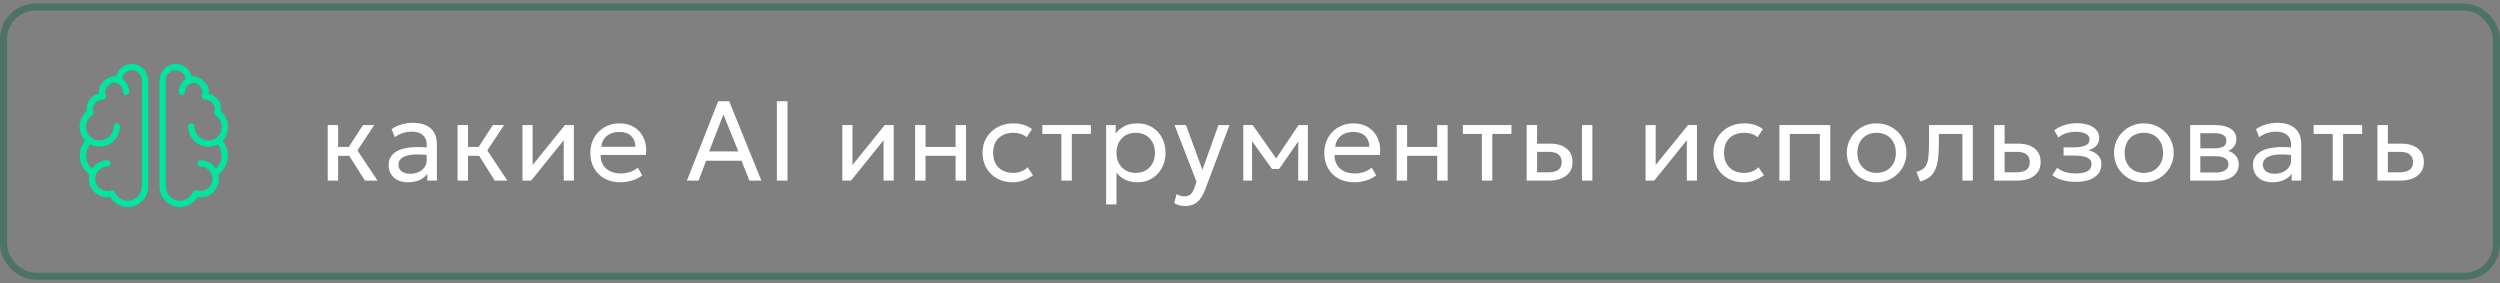 <?xml version="1.0" encoding="UTF-8"?> <svg xmlns="http://www.w3.org/2000/svg" width="353" height="40" viewBox="0 0 353 40" fill="none"><rect x="0" y="0" width="353" height="40" fill="#808080" stroke="none"/><rect x="0.5" y="1" width="352" height="38" rx="4.5" stroke="#00613F" stroke-opacity="0.4"></rect><path d="M32.098 17.917C32.098 17.505 32.006 17.099 31.829 16.728C31.652 16.357 31.394 16.03 31.075 15.771C31.103 15.643 31.117 15.512 31.118 15.381C31.115 14.883 30.935 14.403 30.609 14.027C30.283 13.65 29.834 13.403 29.342 13.329C29.402 13.025 29.383 12.711 29.287 12.417C29.192 12.139 29.037 11.887 28.831 11.678C28.508 11.299 28.072 11.033 27.586 10.921C27.544 10.903 27.498 10.894 27.451 10.894H27.383C27.246 10.886 27.108 10.895 26.973 10.919C26.876 10.413 26.606 9.958 26.209 9.631C25.97 9.433 25.692 9.29 25.393 9.209C25.094 9.128 24.782 9.111 24.476 9.161C23.955 9.252 23.483 9.524 23.145 9.93C22.806 10.336 22.621 10.848 22.624 11.377V26.28C22.613 26.651 22.677 27.021 22.811 27.367C22.945 27.713 23.148 28.029 23.407 28.295C23.666 28.561 23.976 28.772 24.318 28.916C24.66 29.06 25.028 29.134 25.399 29.133C25.895 29.134 26.382 29.003 26.81 28.753C27.238 28.503 27.59 28.143 27.832 27.71C27.937 27.733 28.044 27.748 28.151 27.756C28.811 27.799 29.462 27.578 29.959 27.142C30.456 26.706 30.76 26.09 30.803 25.43C30.821 25.15 30.79 24.869 30.712 24.6C31.081 24.34 31.391 24.005 31.622 23.618C31.854 23.23 32.001 22.799 32.056 22.351C32.11 21.903 32.07 21.448 31.938 21.017C31.806 20.585 31.585 20.186 31.289 19.846C31.802 19.334 32.093 18.641 32.098 17.917ZM31.401 21.948C31.401 22.334 31.314 22.716 31.145 23.064C30.977 23.411 30.731 23.716 30.427 23.954C30.215 23.584 29.909 23.276 29.54 23.061C29.171 22.846 28.752 22.732 28.325 22.73C28.234 22.73 28.147 22.766 28.083 22.83C28.019 22.894 27.983 22.981 27.983 23.072C27.983 23.163 28.019 23.25 28.083 23.314C28.147 23.378 28.234 23.414 28.325 23.414C28.685 23.425 29.034 23.543 29.327 23.752C29.62 23.961 29.845 24.252 29.973 24.588C30.079 24.84 30.126 25.112 30.11 25.384C30.075 25.862 29.854 26.306 29.494 26.622C29.133 26.938 28.664 27.099 28.186 27.072C28.036 27.06 27.888 27.029 27.746 26.98C27.664 26.953 27.575 26.958 27.497 26.994C27.419 27.029 27.357 27.093 27.324 27.172C27.137 27.61 26.808 27.972 26.389 28.198C25.97 28.424 25.487 28.501 25.018 28.417C24.53 28.314 24.092 28.045 23.78 27.655C23.468 27.266 23.301 26.779 23.308 26.28V11.377C23.303 11.011 23.427 10.654 23.66 10.37C23.892 10.087 24.218 9.895 24.578 9.829C24.659 9.817 24.741 9.811 24.822 9.811C25.169 9.81 25.506 9.93 25.773 10.15C25.933 10.282 26.063 10.444 26.158 10.627C26.252 10.811 26.308 11.012 26.323 11.218C26.029 11.405 25.787 11.663 25.619 11.968C25.451 12.273 25.362 12.616 25.36 12.964C25.36 13.055 25.397 13.142 25.461 13.206C25.525 13.27 25.612 13.306 25.703 13.306C25.793 13.306 25.88 13.27 25.944 13.206C26.009 13.142 26.045 13.055 26.045 12.964C26.045 12.605 26.184 12.26 26.432 12.001C26.68 11.741 27.018 11.586 27.376 11.569C27.638 11.594 27.942 11.733 28.329 12.139C28.464 12.273 28.567 12.436 28.63 12.615C28.712 12.877 28.704 13.158 28.605 13.413C28.592 13.451 28.586 13.49 28.587 13.53C28.587 13.53 28.587 13.548 28.587 13.555C28.573 13.607 28.573 13.662 28.584 13.715C28.596 13.768 28.621 13.817 28.656 13.859C28.69 13.901 28.735 13.934 28.784 13.955C28.834 13.976 28.889 13.985 28.943 13.981H29.029C29.213 13.98 29.396 14.016 29.567 14.086C29.737 14.156 29.892 14.259 30.022 14.39C30.153 14.52 30.256 14.674 30.327 14.844C30.398 15.014 30.434 15.197 30.434 15.381C30.432 15.525 30.407 15.667 30.361 15.803C30.338 15.873 30.339 15.949 30.364 16.019C30.388 16.089 30.434 16.149 30.495 16.191C30.762 16.368 30.984 16.604 31.143 16.882C31.302 17.159 31.395 17.47 31.414 17.79C31.433 18.109 31.377 18.429 31.251 18.723C31.126 19.017 30.933 19.278 30.689 19.485C30.672 19.501 30.655 19.519 30.641 19.538C30.29 19.792 29.867 19.929 29.433 19.928C28.882 19.927 28.353 19.708 27.963 19.318C27.573 18.928 27.354 18.4 27.353 17.848C27.353 17.758 27.317 17.671 27.253 17.606C27.189 17.542 27.102 17.506 27.011 17.506C26.921 17.506 26.834 17.542 26.77 17.606C26.705 17.671 26.669 17.758 26.669 17.848C26.672 18.58 26.963 19.28 27.481 19.797C27.998 20.314 28.699 20.605 29.431 20.607C29.894 20.609 30.351 20.493 30.758 20.27C31.17 20.732 31.398 21.329 31.401 21.948Z" fill="#00E6A1" stroke="#00E6A1" stroke-width="0.2"></path><path d="M18.971 9.154C18.666 9.104 18.353 9.121 18.055 9.202C17.756 9.283 17.478 9.427 17.239 9.624C16.842 9.951 16.572 10.406 16.475 10.912C16.351 10.889 16.224 10.88 16.097 10.884H16.056C16.029 10.881 16.003 10.881 15.976 10.884C15.582 10.928 15.126 11.126 14.608 11.657C14.403 11.866 14.247 12.118 14.152 12.396C14.056 12.69 14.037 13.004 14.098 13.307C13.606 13.382 13.156 13.629 12.831 14.005C12.505 14.381 12.325 14.862 12.322 15.359C12.322 15.49 12.336 15.621 12.363 15.749C12.062 15.992 11.815 16.296 11.639 16.641C11.463 16.985 11.363 17.364 11.343 17.75C11.324 18.137 11.386 18.523 11.527 18.884C11.667 19.244 11.882 19.571 12.158 19.843C11.863 20.185 11.643 20.584 11.512 21.016C11.381 21.447 11.342 21.901 11.398 22.349C11.453 22.797 11.602 23.228 11.834 23.614C12.066 24.001 12.377 24.335 12.746 24.594C12.668 24.863 12.637 25.144 12.655 25.424C12.698 26.084 13.002 26.699 13.499 27.135C13.996 27.572 14.646 27.792 15.306 27.749C15.413 27.742 15.52 27.727 15.625 27.703C15.867 28.136 16.22 28.496 16.647 28.746C17.075 28.996 17.562 29.128 18.057 29.126C18.427 29.125 18.794 29.051 19.134 28.906C19.475 28.762 19.783 28.551 20.041 28.285C20.299 28.019 20.5 27.705 20.634 27.36C20.768 27.015 20.831 26.646 20.82 26.276V11.377C20.825 10.847 20.642 10.333 20.303 9.926C19.965 9.519 19.493 9.246 18.971 9.154ZM20.136 26.276C20.143 26.777 19.974 27.264 19.66 27.654C19.346 28.044 18.906 28.312 18.415 28.412C17.947 28.497 17.464 28.419 17.045 28.193C16.627 27.967 16.297 27.605 16.111 27.168C16.085 27.107 16.043 27.055 15.989 27.018C15.935 26.981 15.871 26.96 15.805 26.958C15.77 26.958 15.734 26.963 15.7 26.974C15.558 27.023 15.41 27.053 15.26 27.065C14.781 27.096 14.31 26.936 13.949 26.62C13.588 26.304 13.368 25.857 13.336 25.378C13.321 25.107 13.368 24.836 13.473 24.585C13.613 24.245 13.849 23.953 14.152 23.744C14.456 23.536 14.813 23.42 15.181 23.411C15.271 23.411 15.358 23.375 15.422 23.311C15.486 23.247 15.522 23.16 15.522 23.069C15.522 22.978 15.486 22.891 15.422 22.827C15.358 22.763 15.271 22.727 15.181 22.727C14.748 22.735 14.325 22.851 13.95 23.065C13.574 23.279 13.259 23.585 13.033 23.953C12.757 23.738 12.529 23.469 12.362 23.161C12.195 22.854 12.094 22.515 12.065 22.167C12.035 21.818 12.078 21.467 12.191 21.136C12.303 20.805 12.483 20.501 12.719 20.242C13.138 20.48 13.613 20.603 14.095 20.6C14.577 20.596 15.05 20.467 15.467 20.224C15.884 19.981 16.23 19.634 16.47 19.216C16.71 18.798 16.837 18.324 16.838 17.842C16.838 17.751 16.802 17.664 16.738 17.6C16.674 17.536 16.587 17.5 16.496 17.5C16.405 17.5 16.318 17.536 16.254 17.6C16.19 17.664 16.154 17.751 16.154 17.842C16.154 18.225 16.049 18.6 15.85 18.927C15.65 19.254 15.364 19.519 15.024 19.694C14.683 19.869 14.3 19.946 13.919 19.917C13.537 19.888 13.171 19.755 12.86 19.531C12.83 19.51 12.797 19.494 12.762 19.483C12.519 19.276 12.327 19.015 12.202 18.721C12.077 18.428 12.021 18.109 12.04 17.79C12.059 17.471 12.151 17.161 12.31 16.884C12.469 16.607 12.69 16.371 12.956 16.194C13.017 16.152 13.063 16.092 13.087 16.022C13.112 15.952 13.113 15.877 13.09 15.806C13.042 15.669 13.016 15.525 13.013 15.38C13.013 15.195 13.05 15.013 13.121 14.843C13.193 14.673 13.297 14.518 13.428 14.389C13.559 14.259 13.715 14.157 13.886 14.087C14.056 14.018 14.239 13.983 14.424 13.985H14.492C14.546 13.989 14.6 13.98 14.65 13.959C14.7 13.938 14.745 13.905 14.779 13.864C14.814 13.822 14.838 13.773 14.85 13.72C14.862 13.668 14.861 13.613 14.848 13.561C14.848 13.561 14.848 13.542 14.848 13.536C14.848 13.496 14.842 13.457 14.829 13.419C14.731 13.164 14.722 12.883 14.804 12.621C14.871 12.438 14.98 12.273 15.121 12.138C15.518 11.723 15.828 11.586 16.095 11.568C16.46 11.576 16.807 11.727 17.063 11.988C17.319 12.249 17.462 12.6 17.462 12.966C17.462 13.056 17.498 13.143 17.563 13.207C17.627 13.271 17.714 13.307 17.804 13.307C17.895 13.307 17.982 13.271 18.046 13.207C18.11 13.143 18.146 13.056 18.146 12.966C18.146 12.607 18.053 12.254 17.876 11.941C17.699 11.629 17.444 11.368 17.136 11.183C17.155 10.983 17.212 10.789 17.306 10.612C17.399 10.435 17.527 10.278 17.681 10.15C17.846 10.015 18.038 9.916 18.244 9.861C18.45 9.805 18.665 9.794 18.876 9.829C19.235 9.897 19.558 10.09 19.788 10.373C20.019 10.656 20.142 11.011 20.136 11.377V26.276Z" fill="#00E6A1" stroke="#00E6A1" stroke-width="0.2"></path><path d="M51.528 25.5L48.88 21.316L51.256 17.66H52.84L50.472 21.244L53.304 25.5H51.528ZM46.272 25.5V17.66H47.744V20.748H50.088V21.996H47.744V25.5H46.272ZM57.608 25.74C57.053 25.74 56.57 25.639 56.16 25.436C55.749 25.233 55.431 24.948 55.208 24.58C54.983 24.207 54.871 23.767 54.871 23.26C54.871 22.844 54.978 22.465 55.191 22.124C55.405 21.777 55.741 21.492 56.2 21.268C56.658 21.039 57.253 20.887 57.983 20.812C58.714 20.732 59.597 20.745 60.632 20.852L60.672 21.932C59.871 21.825 59.191 21.785 58.632 21.812C58.072 21.833 57.618 21.908 57.272 22.036C56.925 22.159 56.669 22.324 56.504 22.532C56.343 22.735 56.264 22.964 56.264 23.22C56.264 23.631 56.41 23.953 56.703 24.188C57.002 24.417 57.41 24.532 57.928 24.532C58.37 24.532 58.765 24.452 59.111 24.292C59.464 24.127 59.741 23.9 59.944 23.612C60.151 23.319 60.255 22.98 60.255 22.596V20.404C60.255 20.036 60.173 19.716 60.008 19.444C59.847 19.172 59.61 18.961 59.295 18.812C58.981 18.663 58.594 18.588 58.136 18.588C57.725 18.588 57.317 18.649 56.911 18.772C56.506 18.895 56.117 19.095 55.743 19.372L55.295 18.236C55.781 17.905 56.282 17.673 56.8 17.54C57.317 17.407 57.813 17.34 58.288 17.34C59.008 17.34 59.621 17.455 60.127 17.684C60.634 17.908 61.021 18.247 61.288 18.7C61.554 19.153 61.688 19.719 61.688 20.396V25.5H60.336V24.54C60.063 24.929 59.688 25.228 59.208 25.436C58.727 25.639 58.194 25.74 57.608 25.74ZM69.863 25.5L67.215 21.316L69.591 17.66H71.175L68.807 21.244L71.639 25.5H69.863ZM64.607 25.5V17.66H66.079V20.748H68.423V21.996H66.079V25.5H64.607ZM73.775 25.5V17.66H75.207V23.292L79.766 17.66H81.031V25.5H79.599V19.804L74.999 25.5H73.775ZM87.579 25.74C86.747 25.74 86.014 25.567 85.379 25.22C84.745 24.873 84.249 24.391 83.891 23.772C83.534 23.148 83.355 22.423 83.355 21.596C83.355 20.999 83.457 20.444 83.659 19.932C83.867 19.42 84.155 18.977 84.523 18.604C84.897 18.231 85.331 17.94 85.827 17.732C86.329 17.524 86.873 17.42 87.459 17.42C88.094 17.42 88.659 17.532 89.155 17.756C89.657 17.98 90.07 18.295 90.395 18.7C90.726 19.1 90.963 19.572 91.107 20.116C91.251 20.655 91.281 21.241 91.195 21.876H84.811C84.795 22.399 84.902 22.857 85.131 23.252C85.361 23.641 85.691 23.945 86.123 24.164C86.561 24.383 87.078 24.492 87.675 24.492C88.113 24.492 88.539 24.423 88.955 24.284C89.371 24.145 89.739 23.94 90.059 23.668L90.683 24.764C90.427 24.972 90.123 25.151 89.771 25.3C89.425 25.444 89.062 25.553 88.683 25.628C88.305 25.703 87.937 25.74 87.579 25.74ZM84.891 20.732H89.723C89.702 20.071 89.497 19.556 89.107 19.188C88.718 18.815 88.161 18.628 87.435 18.628C86.731 18.628 86.15 18.815 85.691 19.188C85.233 19.556 84.966 20.071 84.891 20.732ZM96.994 25.5L101.402 14.3H102.962L107.506 25.5H105.81L104.698 22.692H99.706L98.642 25.5H96.994ZM100.13 21.38H104.258L102.146 16.164L100.13 21.38ZM109.692 25.5V14.3H111.196V25.5H109.692ZM118.936 25.5V17.66H120.368V23.292L124.928 17.66H126.192V25.5H124.76V19.804L120.16 25.5H118.936ZM129.213 25.5V17.66H130.685V20.748H134.933V17.66H136.405V25.5H134.933V21.996H130.685V25.5H129.213ZM142.979 25.74C142.152 25.74 141.419 25.559 140.779 25.196C140.139 24.833 139.638 24.34 139.275 23.716C138.912 23.087 138.731 22.375 138.731 21.58C138.731 20.977 138.838 20.423 139.051 19.916C139.27 19.409 139.576 18.969 139.971 18.596C140.366 18.223 140.827 17.935 141.355 17.732C141.888 17.524 142.47 17.42 143.099 17.42C143.611 17.42 144.083 17.487 144.515 17.62C144.947 17.753 145.347 17.959 145.715 18.236L144.963 19.372C144.723 19.164 144.443 19.009 144.123 18.908C143.803 18.801 143.464 18.748 143.107 18.748C142.52 18.748 142.011 18.86 141.579 19.084C141.152 19.303 140.822 19.623 140.587 20.044C140.352 20.465 140.235 20.972 140.235 21.564C140.235 22.455 140.491 23.153 141.003 23.66C141.52 24.161 142.219 24.412 143.099 24.412C143.504 24.412 143.883 24.34 144.235 24.196C144.587 24.047 144.875 23.855 145.099 23.62L145.859 24.74C145.448 25.049 144.998 25.295 144.507 25.476C144.016 25.652 143.507 25.74 142.979 25.74ZM149.864 25.5V18.908H147.176V17.66H154.032V18.908H151.336V25.5H149.864ZM156.184 28.86V17.66H157.536V18.836C157.861 18.42 158.269 18.081 158.76 17.82C159.256 17.553 159.88 17.42 160.632 17.42C161.411 17.42 162.096 17.604 162.688 17.972C163.28 18.335 163.741 18.831 164.072 19.46C164.408 20.089 164.576 20.796 164.576 21.58C164.576 22.151 164.48 22.689 164.288 23.196C164.101 23.697 163.832 24.14 163.48 24.524C163.128 24.903 162.709 25.201 162.224 25.42C161.744 25.633 161.208 25.74 160.616 25.74C159.955 25.74 159.376 25.617 158.88 25.372C158.389 25.121 157.979 24.793 157.648 24.388V28.86H156.184ZM160.368 24.412C160.896 24.412 161.363 24.297 161.768 24.068C162.179 23.833 162.499 23.505 162.728 23.084C162.963 22.657 163.08 22.156 163.08 21.58C163.08 20.999 162.963 20.497 162.728 20.076C162.499 19.649 162.179 19.321 161.768 19.092C161.363 18.863 160.896 18.748 160.368 18.748C159.84 18.748 159.371 18.863 158.96 19.092C158.555 19.321 158.235 19.649 158 20.076C157.765 20.497 157.648 20.999 157.648 21.58C157.648 22.156 157.765 22.657 158 23.084C158.235 23.505 158.555 23.833 158.96 24.068C159.371 24.297 159.84 24.412 160.368 24.412ZM167.316 29.092C167.06 29.092 166.807 29.06 166.556 28.996C166.305 28.937 166.052 28.831 165.796 28.676L166.14 27.404C166.305 27.511 166.484 27.591 166.676 27.644C166.868 27.697 167.039 27.724 167.188 27.724C167.583 27.724 167.889 27.628 168.108 27.436C168.327 27.244 168.503 26.951 168.636 26.556L168.948 25.66L165.844 17.66H167.46L169.78 23.98L172.044 17.66H173.604L170.172 26.748C169.937 27.367 169.676 27.844 169.388 28.18C169.105 28.521 168.793 28.759 168.452 28.892C168.111 29.025 167.732 29.092 167.316 29.092ZM175.55 25.5V17.66H176.838H176.886L180.518 22.828L179.878 22.844L183.35 17.66H184.67V25.5H183.302L183.318 19.46L183.59 19.58L180.614 23.852H179.614L176.518 19.564L176.782 19.444L176.798 25.5H175.55ZM191.214 25.74C190.382 25.74 189.649 25.567 189.014 25.22C188.38 24.873 187.884 24.391 187.526 23.772C187.169 23.148 186.99 22.423 186.99 21.596C186.99 20.999 187.092 20.444 187.294 19.932C187.502 19.42 187.79 18.977 188.158 18.604C188.532 18.231 188.966 17.94 189.462 17.732C189.964 17.524 190.508 17.42 191.094 17.42C191.729 17.42 192.294 17.532 192.79 17.756C193.292 17.98 193.705 18.295 194.03 18.7C194.361 19.1 194.598 19.572 194.742 20.116C194.886 20.655 194.916 21.241 194.83 21.876H188.446C188.43 22.399 188.537 22.857 188.766 23.252C188.996 23.641 189.326 23.945 189.758 24.164C190.196 24.383 190.713 24.492 191.31 24.492C191.748 24.492 192.174 24.423 192.59 24.284C193.006 24.145 193.374 23.94 193.694 23.668L194.318 24.764C194.062 24.972 193.758 25.151 193.406 25.3C193.06 25.444 192.697 25.553 192.318 25.628C191.94 25.703 191.572 25.74 191.214 25.74ZM188.526 20.732H193.358C193.337 20.071 193.132 19.556 192.742 19.188C192.353 18.815 191.796 18.628 191.07 18.628C190.366 18.628 189.785 18.815 189.326 19.188C188.868 19.556 188.601 20.071 188.526 20.732ZM197.213 25.5V17.66H198.685V20.748H202.933V17.66H204.405V25.5H202.933V21.996H198.685V25.5H197.213ZM209.244 25.5V18.908H206.556V17.66H213.412V18.908H210.716V25.5H209.244ZM215.564 25.5V17.66H217.036V24.332H218.604C219.239 24.332 219.713 24.215 220.028 23.98C220.348 23.74 220.508 23.38 220.508 22.9C220.508 22.431 220.359 22.071 220.06 21.82C219.767 21.569 219.329 21.444 218.748 21.444H216.804V20.284H218.852C219.844 20.284 220.623 20.511 221.188 20.964C221.759 21.412 222.044 22.057 222.044 22.9C222.044 23.449 221.905 23.919 221.628 24.308C221.351 24.692 220.964 24.988 220.468 25.196C219.972 25.399 219.393 25.5 218.732 25.5H215.564ZM223.372 25.5V17.66H224.844V25.5H223.372ZM232.352 25.5V17.66H233.784V23.292L238.344 17.66H239.608V25.5H238.176V19.804L233.576 25.5H232.352ZM246.181 25.74C245.354 25.74 244.621 25.559 243.981 25.196C243.341 24.833 242.84 24.34 242.477 23.716C242.114 23.087 241.933 22.375 241.933 21.58C241.933 20.977 242.04 20.423 242.253 19.916C242.472 19.409 242.778 18.969 243.173 18.596C243.568 18.223 244.029 17.935 244.557 17.732C245.09 17.524 245.672 17.42 246.301 17.42C246.813 17.42 247.285 17.487 247.717 17.62C248.149 17.753 248.549 17.959 248.917 18.236L248.165 19.372C247.925 19.164 247.645 19.009 247.325 18.908C247.005 18.801 246.666 18.748 246.309 18.748C245.722 18.748 245.213 18.86 244.781 19.084C244.354 19.303 244.024 19.623 243.789 20.044C243.554 20.465 243.437 20.972 243.437 21.564C243.437 22.455 243.693 23.153 244.205 23.66C244.722 24.161 245.421 24.412 246.301 24.412C246.706 24.412 247.085 24.34 247.437 24.196C247.789 24.047 248.077 23.855 248.301 23.62L249.061 24.74C248.65 25.049 248.2 25.295 247.709 25.476C247.218 25.652 246.709 25.74 246.181 25.74ZM251.249 25.5V17.66H258.433V25.5H256.961V18.908H252.721V25.5H251.249ZM264.976 25.74C264.165 25.74 263.443 25.551 262.808 25.172C262.173 24.793 261.675 24.289 261.312 23.66C260.949 23.031 260.768 22.337 260.768 21.58C260.768 21.02 260.872 20.489 261.08 19.988C261.288 19.487 261.581 19.044 261.96 18.66C262.339 18.271 262.784 17.967 263.296 17.748C263.808 17.529 264.368 17.42 264.976 17.42C265.792 17.42 266.517 17.609 267.152 17.988C267.787 18.367 268.285 18.871 268.648 19.5C269.011 20.129 269.192 20.823 269.192 21.58C269.192 22.14 269.088 22.671 268.88 23.172C268.672 23.673 268.379 24.116 268 24.5C267.621 24.884 267.176 25.188 266.664 25.412C266.152 25.631 265.589 25.74 264.976 25.74ZM264.976 24.412C265.504 24.412 265.971 24.297 266.376 24.068C266.787 23.833 267.109 23.505 267.344 23.084C267.579 22.657 267.696 22.156 267.696 21.58C267.696 20.999 267.579 20.497 267.344 20.076C267.115 19.649 266.795 19.321 266.384 19.092C265.973 18.863 265.504 18.748 264.976 18.748C264.448 18.748 263.979 18.863 263.568 19.092C263.163 19.321 262.843 19.649 262.608 20.076C262.379 20.497 262.264 20.999 262.264 21.58C262.264 22.156 262.379 22.657 262.608 23.084C262.843 23.505 263.165 23.833 263.576 24.068C263.987 24.297 264.453 24.412 264.976 24.412ZM271.138 25.62L270.594 24.268C271.143 24.129 271.543 23.908 271.794 23.604C272.045 23.295 272.205 22.86 272.274 22.3C272.343 21.74 272.378 21.012 272.378 20.116V17.66H278.562V25.5H277.09V18.908H273.77V20.116C273.77 20.969 273.733 21.711 273.658 22.34C273.589 22.964 273.458 23.492 273.266 23.924C273.079 24.356 272.813 24.711 272.466 24.988C272.125 25.26 271.682 25.471 271.138 25.62ZM281.58 25.5V17.66H283.052V24.332H284.7C285.335 24.332 285.809 24.215 286.124 23.98C286.444 23.74 286.604 23.38 286.604 22.9C286.604 22.431 286.455 22.071 286.156 21.82C285.863 21.569 285.425 21.444 284.844 21.444H282.82V20.284H284.948C285.94 20.284 286.719 20.511 287.284 20.964C287.855 21.412 288.14 22.057 288.14 22.9C288.14 23.449 288.001 23.919 287.724 24.308C287.447 24.692 287.06 24.988 286.564 25.196C286.068 25.399 285.489 25.5 284.828 25.5H281.58ZM293.137 25.676C292.699 25.676 292.281 25.644 291.881 25.58C291.481 25.521 291.102 25.423 290.745 25.284C290.393 25.145 290.073 24.964 289.785 24.74L290.473 23.7C290.819 23.983 291.222 24.185 291.681 24.308C292.145 24.431 292.614 24.492 293.089 24.492C293.771 24.492 294.313 24.391 294.713 24.188C295.118 23.98 295.321 23.633 295.321 23.148C295.321 22.732 295.107 22.431 294.681 22.244C294.254 22.057 293.635 21.964 292.825 21.964H291.377V20.804H292.793C293.497 20.804 294.046 20.719 294.441 20.548C294.841 20.377 295.041 20.089 295.041 19.684C295.041 19.449 294.958 19.252 294.793 19.092C294.633 18.932 294.406 18.812 294.113 18.732C293.825 18.647 293.486 18.604 293.097 18.604C292.633 18.604 292.187 18.671 291.761 18.804C291.339 18.937 290.969 19.145 290.649 19.428L290.065 18.412C290.449 18.092 290.921 17.844 291.481 17.668C292.046 17.487 292.622 17.396 293.209 17.396C293.865 17.396 294.43 17.479 294.905 17.644C295.385 17.809 295.755 18.049 296.017 18.364C296.278 18.679 296.409 19.057 296.409 19.5C296.409 19.916 296.275 20.273 296.009 20.572C295.742 20.865 295.355 21.079 294.849 21.212C295.457 21.345 295.921 21.583 296.241 21.924C296.561 22.26 296.721 22.679 296.721 23.18C296.721 23.708 296.571 24.159 296.273 24.532C295.974 24.905 295.555 25.191 295.017 25.388C294.483 25.58 293.857 25.676 293.137 25.676ZM302.708 25.74C301.898 25.74 301.175 25.551 300.54 25.172C299.906 24.793 299.407 24.289 299.044 23.66C298.682 23.031 298.5 22.337 298.5 21.58C298.5 21.02 298.604 20.489 298.812 19.988C299.02 19.487 299.314 19.044 299.692 18.66C300.071 18.271 300.516 17.967 301.028 17.748C301.54 17.529 302.1 17.42 302.708 17.42C303.524 17.42 304.25 17.609 304.884 17.988C305.519 18.367 306.018 18.871 306.38 19.5C306.743 20.129 306.924 20.823 306.924 21.58C306.924 22.14 306.82 22.671 306.612 23.172C306.404 23.673 306.111 24.116 305.732 24.5C305.354 24.884 304.908 25.188 304.396 25.412C303.884 25.631 303.322 25.74 302.708 25.74ZM302.708 24.412C303.236 24.412 303.703 24.297 304.108 24.068C304.519 23.833 304.842 23.505 305.076 23.084C305.311 22.657 305.428 22.156 305.428 21.58C305.428 20.999 305.311 20.497 305.076 20.076C304.847 19.649 304.527 19.321 304.116 19.092C303.706 18.863 303.236 18.748 302.708 18.748C302.18 18.748 301.711 18.863 301.3 19.092C300.895 19.321 300.575 19.649 300.34 20.076C300.111 20.497 299.996 20.999 299.996 21.58C299.996 22.156 300.111 22.657 300.34 23.084C300.575 23.505 300.898 23.833 301.308 24.068C301.719 24.297 302.186 24.412 302.708 24.412ZM309.255 25.5V17.66H312.855C313.729 17.66 314.433 17.831 314.967 18.172C315.505 18.513 315.775 19.02 315.775 19.692C315.775 19.991 315.705 20.26 315.567 20.5C315.428 20.74 315.231 20.945 314.975 21.116C314.719 21.281 314.417 21.404 314.071 21.484L314.047 21.164C314.713 21.271 315.223 21.505 315.575 21.868C315.932 22.225 316.111 22.673 316.111 23.212C316.111 23.687 315.985 24.095 315.735 24.436C315.489 24.777 315.137 25.041 314.679 25.228C314.22 25.409 313.673 25.5 313.039 25.5H309.255ZM310.687 24.356H312.839C313.415 24.356 313.86 24.26 314.175 24.068C314.495 23.876 314.655 23.588 314.655 23.204C314.655 22.82 314.497 22.535 314.183 22.348C313.868 22.156 313.42 22.06 312.839 22.06H310.463V20.948H312.655C313.199 20.948 313.62 20.865 313.919 20.7C314.217 20.535 314.367 20.26 314.367 19.876C314.367 19.497 314.217 19.225 313.919 19.06C313.625 18.889 313.204 18.804 312.655 18.804H310.687V24.356ZM320.856 25.74C320.301 25.74 319.818 25.639 319.408 25.436C318.997 25.233 318.68 24.948 318.456 24.58C318.232 24.207 318.12 23.767 318.12 23.26C318.12 22.844 318.226 22.465 318.44 22.124C318.653 21.777 318.989 21.492 319.448 21.268C319.906 21.039 320.501 20.887 321.232 20.812C321.962 20.732 322.845 20.745 323.88 20.852L323.92 21.932C323.12 21.825 322.44 21.785 321.88 21.812C321.32 21.833 320.866 21.908 320.52 22.036C320.173 22.159 319.917 22.324 319.752 22.532C319.592 22.735 319.512 22.964 319.512 23.22C319.512 23.631 319.658 23.953 319.952 24.188C320.25 24.417 320.658 24.532 321.176 24.532C321.618 24.532 322.013 24.452 322.36 24.292C322.712 24.127 322.989 23.9 323.192 23.612C323.4 23.319 323.504 22.98 323.504 22.596V20.404C323.504 20.036 323.421 19.716 323.256 19.444C323.096 19.172 322.858 18.961 322.544 18.812C322.229 18.663 321.842 18.588 321.384 18.588C320.973 18.588 320.565 18.649 320.16 18.772C319.754 18.895 319.365 19.095 318.992 19.372L318.544 18.236C319.029 17.905 319.53 17.673 320.048 17.54C320.565 17.407 321.061 17.34 321.536 17.34C322.256 17.34 322.869 17.455 323.376 17.684C323.882 17.908 324.269 18.247 324.536 18.7C324.802 19.153 324.936 19.719 324.936 20.396V25.5H323.584V24.54C323.312 24.929 322.936 25.228 322.456 25.436C321.976 25.639 321.442 25.74 320.856 25.74ZM329.374 25.5V18.908H326.686V17.66H333.542V18.908H330.846V25.5H329.374ZM335.694 25.5V17.66H337.166V24.332H338.814C339.449 24.332 339.924 24.215 340.238 23.98C340.558 23.74 340.718 23.38 340.718 22.9C340.718 22.431 340.569 22.071 340.27 21.82C339.977 21.569 339.54 21.444 338.958 21.444H336.934V20.284H339.062C340.054 20.284 340.833 20.511 341.398 20.964C341.969 21.412 342.254 22.057 342.254 22.9C342.254 23.449 342.116 23.919 341.838 24.308C341.561 24.692 341.174 24.988 340.678 25.196C340.182 25.399 339.604 25.5 338.942 25.5H335.694Z" fill="white"></path></svg> 
